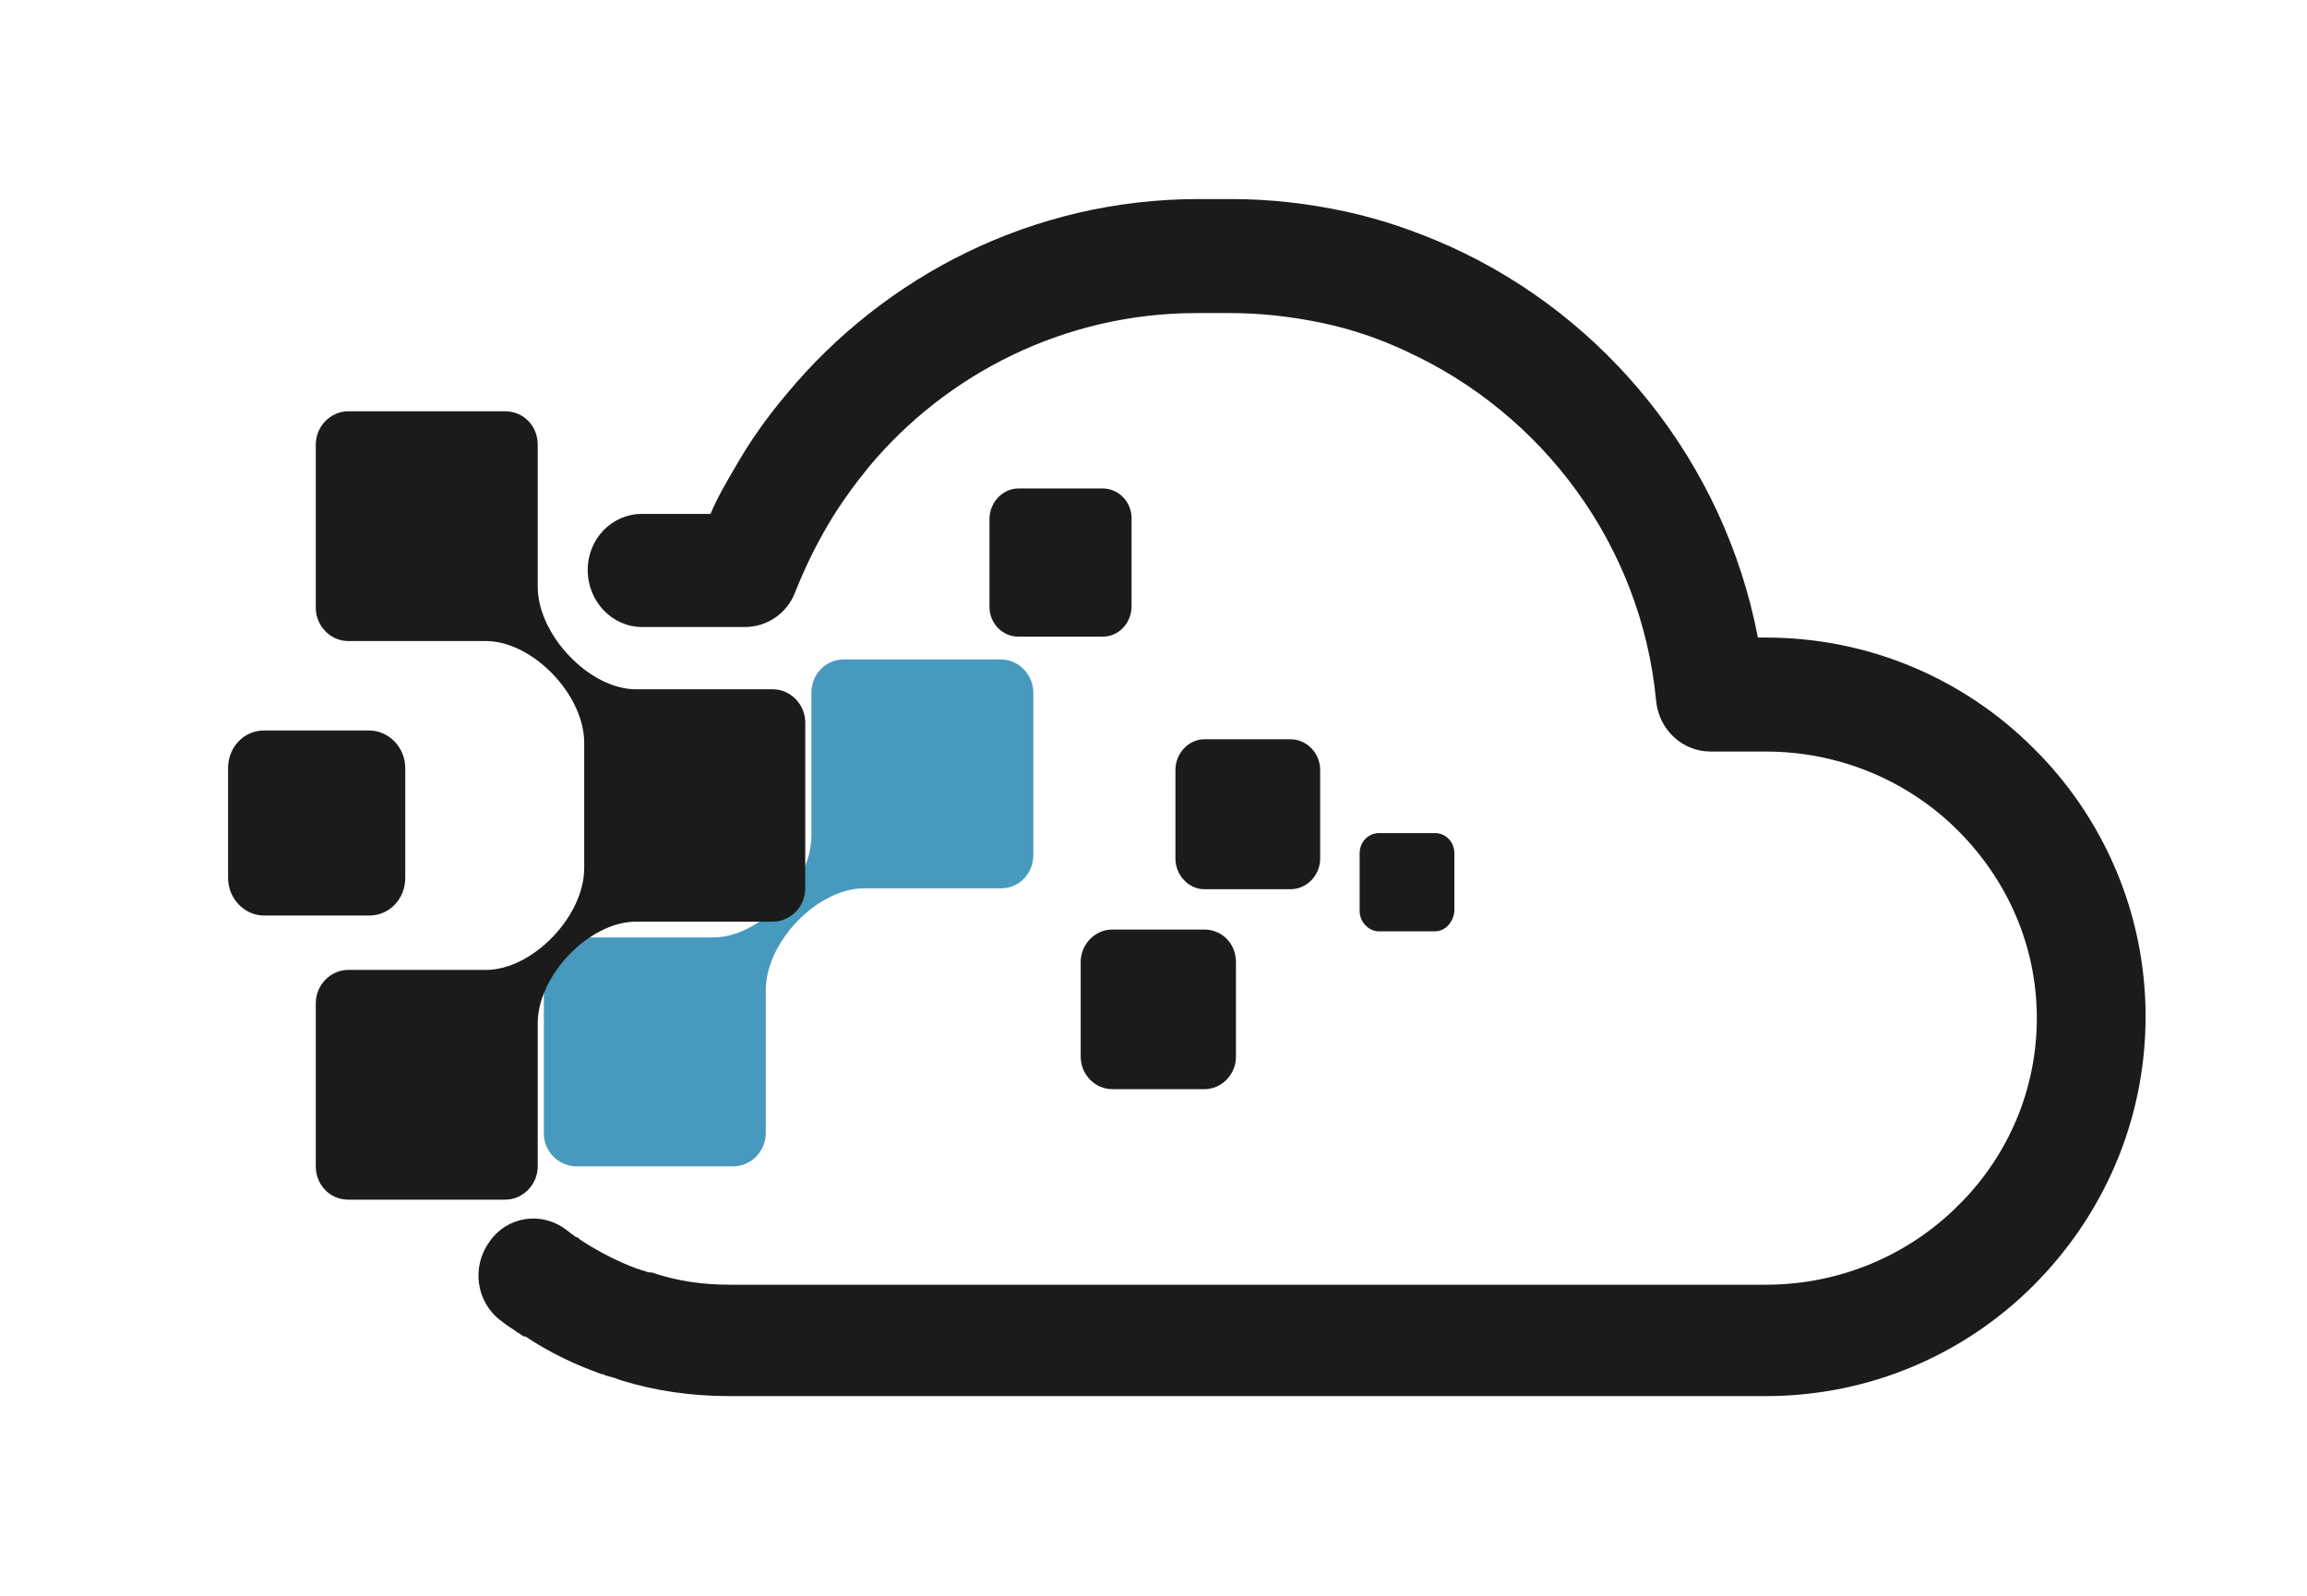 <?xml version="1.0" encoding="UTF-8"?>
<svg id="layer" xmlns="http://www.w3.org/2000/svg" version="1.1" viewBox="0 0 263 182">
  <!-- Generator: Adobe Illustrator 29.0.0, SVG Export Plug-In . SVG Version: 2.1.0 Build 186)  -->
  <defs>
    <style>
      .st0 {
        fill: #479abd;
      }

      .st1 {
        fill: #1b1b1b;
      }
    </style>
  </defs>
  <path class="st0" d="M65.7,133h17.9c2,0,3.7-1.7,3.7-3.8v-16.3c0-5.5,5.9-11.6,11.2-11.6h15.6c2.1,0,3.7-1.7,3.7-3.8v-18.5c0-2.1-1.7-3.8-3.7-3.8h-17.9c-2.1,0-3.7,1.7-3.7,3.8v16.3c0,5.5-5.9,11.6-11.2,11.6h-15.6c-2,0-3.7,1.7-3.7,3.8v18.6c0,2,1.7,3.7,3.7,3.7"/>
  <path class="st1" d="M73.8,145c0,.1.3.1.4.1h-.4ZM73.2,71.5c-3.4,0-6.2-2.9-6.2-6.5s2.8-6.4,6.2-6.4h7.8c.8-1.9,1.8-3.6,2.8-5.3,1.7-3,3.7-5.8,5.9-8.4,11.2-13.5,28.1-22.2,46.9-22.2h3.8c4.4,0,8.7.5,12.9,1.4s8.2,2.3,12,4c17.9,8.1,31.3,24.7,35.1,44.6h.9c11.9,0,22.7,4.8,30.5,12.6,7.9,7.8,12.8,18.7,12.8,30.6h0c0,12-4.9,22.8-12.8,30.7-7.8,7.8-18.6,12.6-30.5,12.6h-118.2c-4.3,0-8.4-.6-12.3-1.8-.2-.1-.4-.1-.5-.2l-1.4-.4c0-.1-.2-.1-.3-.1-3.1-1.1-6-2.5-8.7-4.3h-.2l-.3-.2h0l-.3-.2s-.2-.1-.3-.2c-.6-.4-1.2-.8-1.7-1.2-2.8-2.1-3.4-6.1-1.3-9,2-2.9,5.9-3.5,8.7-1.4l1.2.9h.2c0,.1.3.3.3.3l.3.2c1.9,1.2,4,2.3,6.2,3.1,0,0,.2,0,.3.1.4.1.7.2.9.3h.4c2.9,1,5.9,1.4,8.9,1.4h118.1c8.5,0,16.3-3.4,21.9-9,5.6-5.5,9-13.1,9-21.4h0c0-8.3-3.4-15.8-9-21.4s-13.4-9-21.9-9h-6.3c-3.2,0-5.9-2.5-6.2-5.8-1.7-17.8-13-32.8-28.6-39.9-3-1.4-6.2-2.5-9.6-3.2-3.4-.7-6.8-1.1-10.4-1.1h-3.8c-15,0-28.5,6.9-37.4,17.6-1.7,2.1-3.3,4.3-4.7,6.7-1.4,2.4-2.6,4.9-3.6,7.4h0c-.9,2.5-3.2,4.1-5.8,4.1h-11.7M39.7,136.8h17.9c2,0,3.7-1.7,3.7-3.8v-16.3c0-5.5,5.9-11.6,11.2-11.6h15.6c2,0,3.7-1.7,3.7-3.8v-18.9c0-2.1-1.7-3.8-3.7-3.8h-15.6c-5.3,0-11.2-6.2-11.2-11.7v-16.2c0-2.1-1.6-3.8-3.7-3.8h-17.9c-2,0-3.7,1.7-3.7,3.8v18.6c0,2.1,1.7,3.8,3.7,3.8h15.7c5.3,0,11.2,6.1,11.2,11.6v14.3c0,5.5-5.9,11.6-11.2,11.6h-15.7c-2,0-3.7,1.7-3.7,3.8v18.6c0,2.1,1.6,3.8,3.7,3.8M46.2,100.1v-12.5c0-2.4-1.9-4.3-4.1-4.3h-12c-2.3,0-4.1,1.9-4.1,4.3v12.5c0,2.4,1.9,4.3,4.1,4.3h12c2.3,0,4.1-1.9,4.1-4.3M140.9,120.5v-10.8c0-2.1-1.6-3.7-3.6-3.7h-10.5c-2,0-3.6,1.7-3.6,3.7v10.8c0,2,1.6,3.7,3.6,3.7h10.5c2,0,3.6-1.7,3.6-3.7M129,69.1v-10c0-1.9-1.5-3.4-3.3-3.4h-9.6c-1.8,0-3.3,1.6-3.3,3.5v10c0,1.9,1.5,3.4,3.3,3.4h9.6c1.8,0,3.3-1.5,3.3-3.5M150.5,97.9v-10.1c0-1.9-1.5-3.5-3.4-3.5h-9.8c-1.8,0-3.3,1.6-3.3,3.5v10.1c0,1.9,1.5,3.5,3.3,3.5h9.8c1.9,0,3.4-1.6,3.4-3.5M165.8,103.9v-6.6c0-1.3-1-2.3-2.2-2.3h-6.4c-1.2,0-2.2,1-2.2,2.3v6.6c0,1.2,1,2.3,2.2,2.3h6.4c1.2,0,2.1-1.1,2.2-2.3M273.4,136.1v-42.4c0-8,0-13.9-.4-19.2h0c0,0,10.1,0,10.1,0l.5,12h0c2.8-8.2,9.6-13.5,17.2-13.5s2,0,3.1.4h.1v10.7h-.4c-1.1,0-2.2-.2-3.6-.2-7.4,0-13.3,5.5-14.8,14.1-.2,1.6-.4,3.4-.4,5.3v32.9h-11.5M353.2,99c0-2.3-.3-9.3-4.8-13.9-2.6-2.7-6.1-4-10.4-4-11,0-16,9.6-17,17.9h32.2,0ZM340.1,137.3c-18.4,0-30.3-12.2-30.3-31.1s11.9-33.4,29.1-33.4,25.4,15.7,25.4,29.1-.1,4.1-.4,5.4h0c0,0-43,0-43,0,.3,13.2,8.1,21,20.8,21s13.3-1.5,16.9-3h.1c0,0,2.1,8,2.1,8h-.1c-4,1.9-10.8,4-20.6,4M391,137.5c-6.3,0-12.7-1.6-17.3-4.3h-.1l2.8-8.7h.1c3.4,2.1,9.2,4.4,14.8,4.4s11.6-3.4,11.6-9-3-8.1-11.2-11.1c-10.9-4-16.5-9.9-16.5-17.5s9-18.2,21.3-18.2,11.4,1.4,15.1,3.8h.1l-2.8,8.3h-.2c-4.1-2.4-8.3-3.6-12.5-3.6-6.9,0-10,4.1-10,8.2s3.6,7.4,11.5,10.4c11.4,4.2,16.2,9.8,16.2,18.7s-9,18.6-22.9,18.6M454.3,137.5c-18.6,0-30.7-12.4-30.7-31.6s13.6-32.9,33.2-32.9,12.7,1.8,15.5,3.3h.1l-2.6,8.8h-.1c-3.7-2-8-3-12.9-3-14.9,0-21.6,11.7-21.6,23.2s8.5,22.8,21.2,22.8,10.4-1.5,13.6-2.9h.1c0,0,2,8.6,2,8.6h-.1c-3.6,1.8-10.1,3.6-17.7,3.7M515.7,104.7c-16,0-24.1,4.6-24.1,13.7s5.3,10.5,10.3,10.5c8.5,0,13.3-5.5,14.9-10.2.3-1,.5-2.2.5-3.5v-10.5h-1.6ZM499.1,137.5c-13,0-18.9-9.2-18.9-17.8,0-14.8,13-23,36.6-23h.4v-1.1c0-6.4-2.4-14.1-13.6-14.1h-.3c-5.9,0-11.8,1.6-16,4.5h-.1c0,0-2.7-7.7-2.7-7.7h.1c5.4-3.4,13-5.4,20.4-5.4,19.5,0,23.6,13.8,23.6,25.3v23c0,5.9.3,10.8.9,14.7v.2h-10.3l-1-7.7h-.2c-3,4.3-9.6,9.1-18.9,9.1M546.2,136.1h11.5V45.7h-11.5v90.4ZM614.9,99c0-2.3-.3-9.3-4.8-13.9-2.6-2.7-6.1-4-10.4-4-11,0-16,9.6-17,17.9h32.2ZM601.8,137.3c-18.4,0-30.3-12.2-30.3-31.1s11.9-33.4,29.1-33.4,25.4,15.7,25.4,29.1,0,4.1-.4,5.4h0c0,0-43,0-43,0,.3,13.2,8,21,20.8,21s13.3-1.5,17-3h0c0,0,2.1,8,2.1,8h0c-4.1,1.9-10.9,4-20.7,4"/>
</svg>
